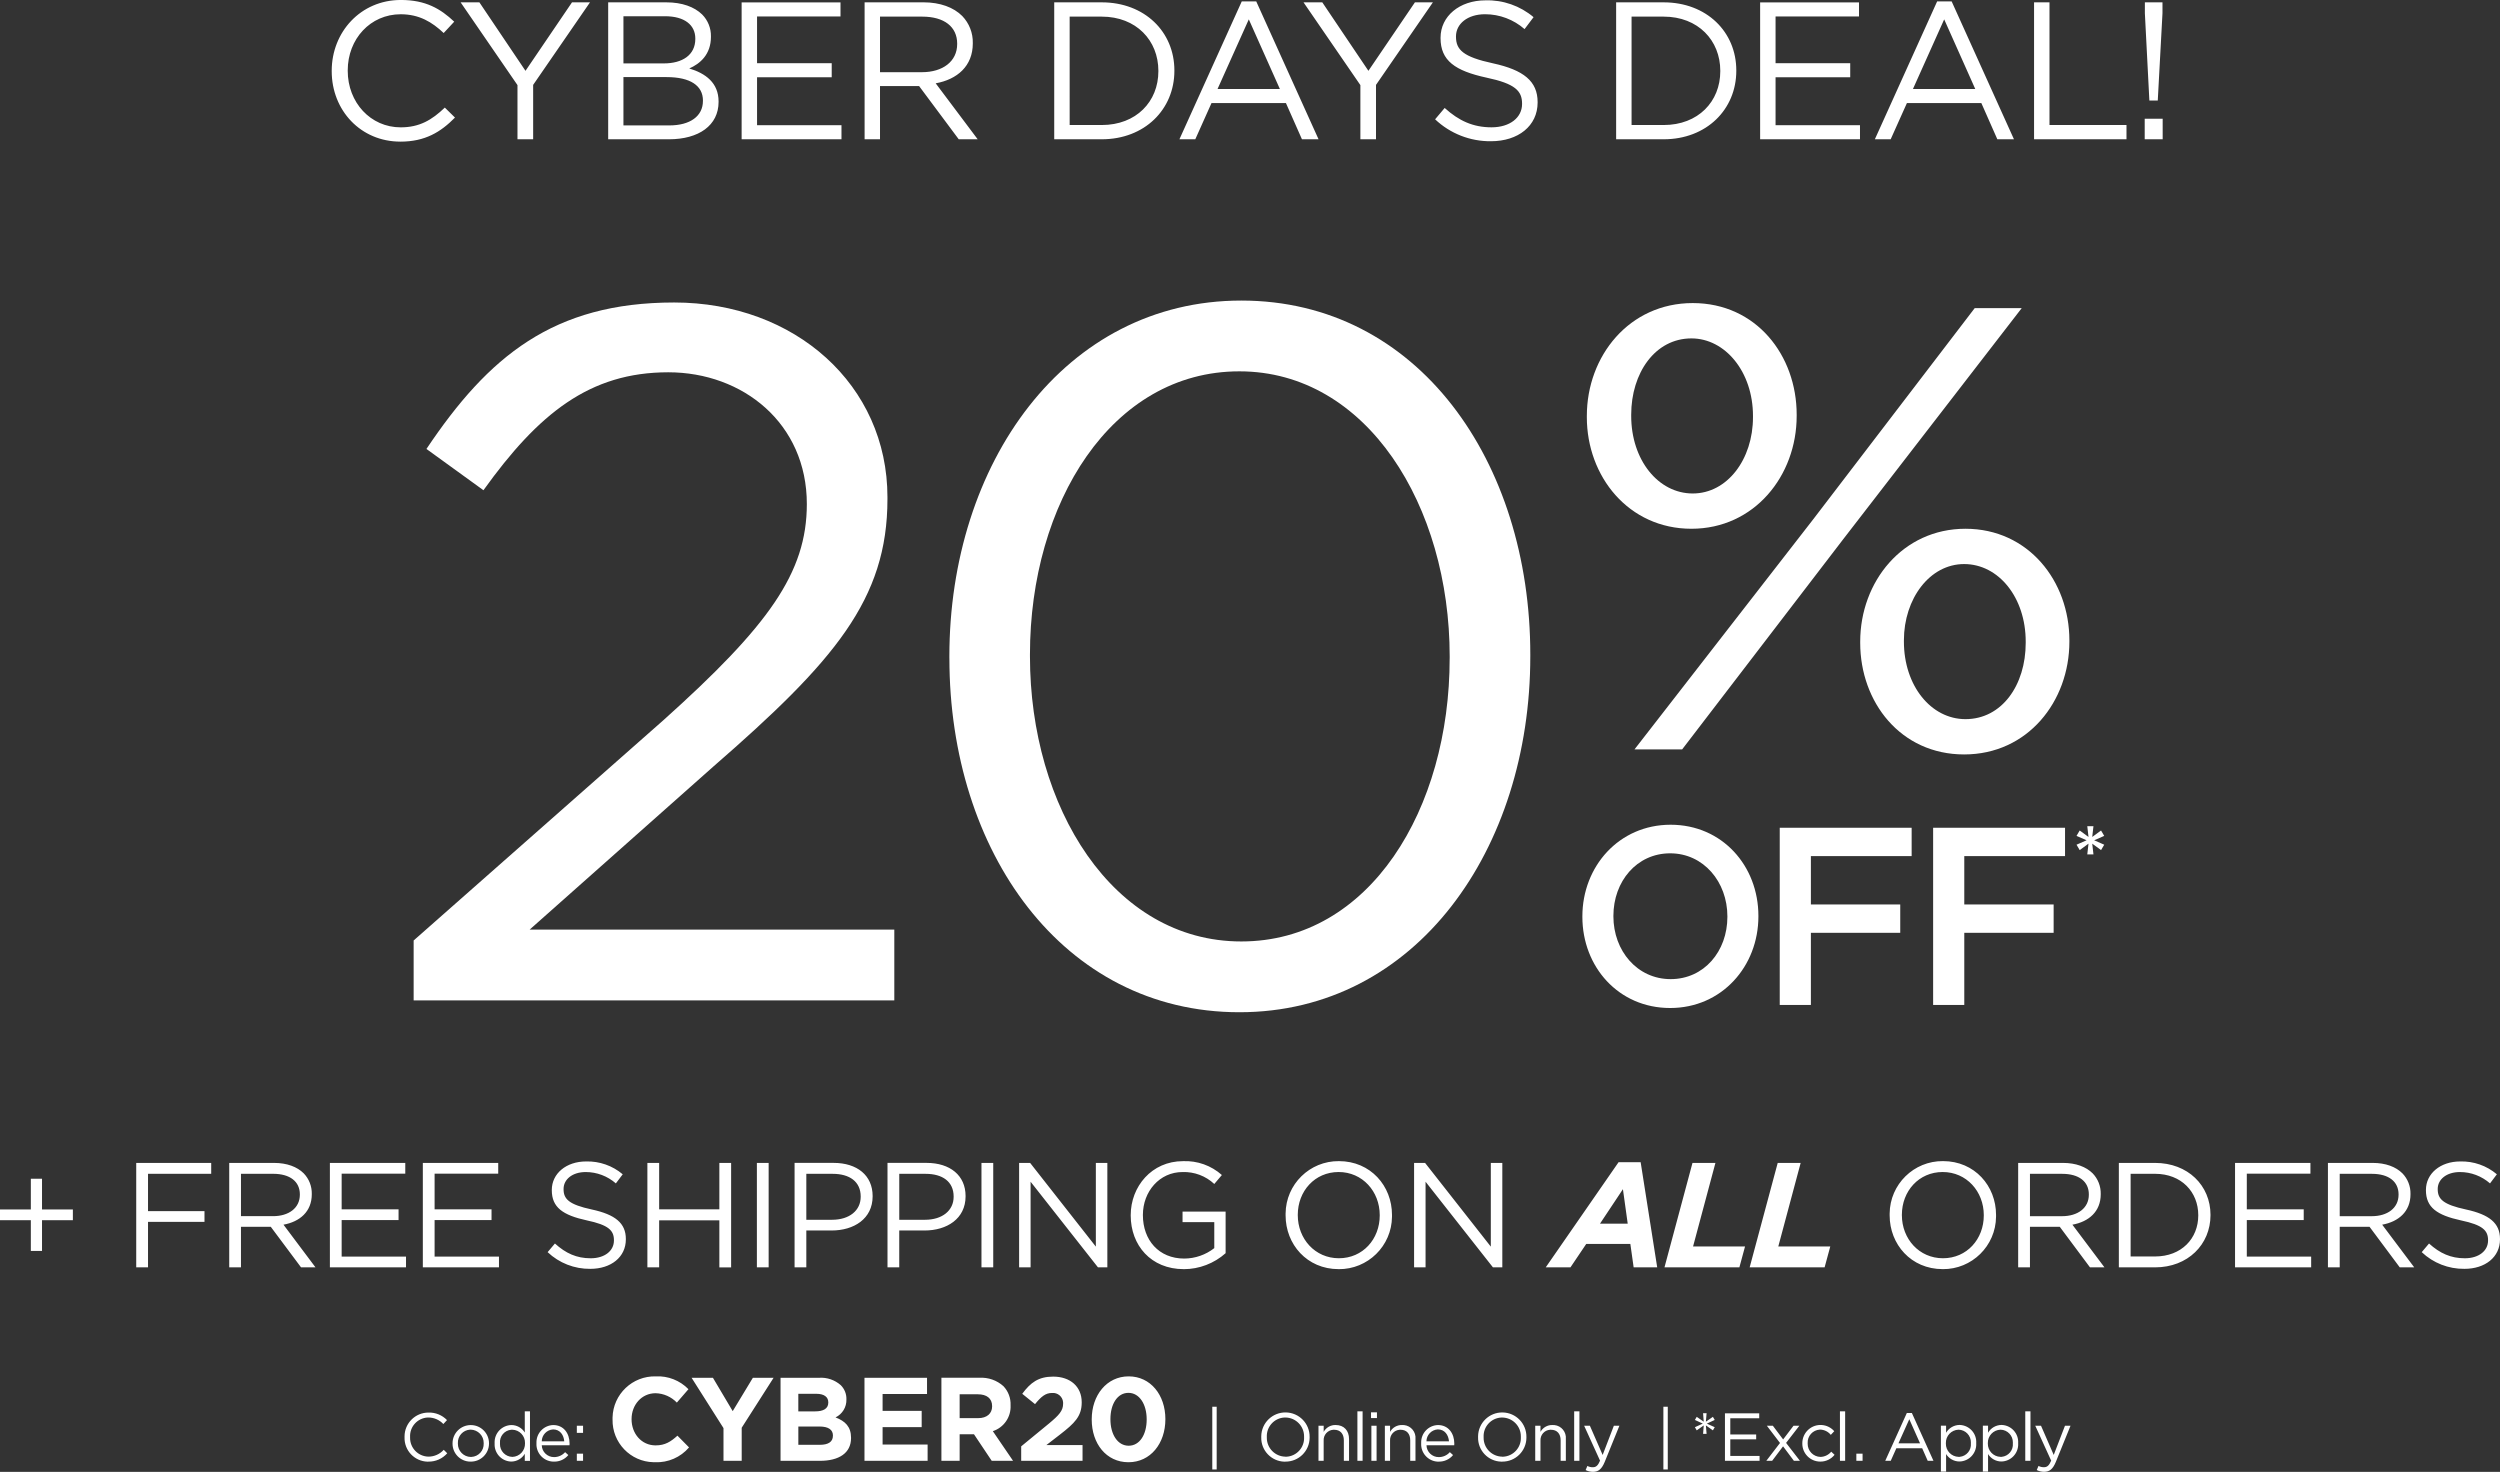 <?xml version="1.0" encoding="UTF-8"?><svg id="a" xmlns="http://www.w3.org/2000/svg" width="1024" height="602.87" viewBox="0 0 1024 602.87"><rect x="0" y="0" width="1024" height="602.87" fill="#333333" stroke="none"/><path id="b" d="M175.43,598.68c2.96.06,5.8-1.19,7.76-3.42l-1.44-1.42c-1.59,1.78-3.87,2.8-6.26,2.8-4.23-.08-7.6-3.57-7.52-7.8,0-.07,0-.15,0-.22v-.05c-.2-4.2,3.05-7.76,7.25-7.96.09,0,.18,0,.27,0,2.31.02,4.52.98,6.1,2.67l1.5-1.61c-1.98-2.05-4.73-3.17-7.57-3.08-5.41-.02-9.8,4.35-9.82,9.76,0,.1,0,.2,0,.3v.06c-.17,5.35,4.03,9.82,9.38,9.99.12,0,.24,0,.36,0ZM192.79,598.68c4.11.04,7.48-3.26,7.51-7.37,0-.04,0-.08,0-.12v-.06c-.03-4.13-3.39-7.45-7.52-7.42-4.11.03-7.43,3.37-7.42,7.48v.05c-.06,4.05,3.19,7.39,7.24,7.44.06,0,.13,0,.19,0ZM192.85,596.77c-2.97-.04-5.35-2.49-5.3-5.46,0-.04,0-.08,0-.12v-.06c-.14-2.92,2.11-5.4,5.03-5.55.07,0,.14,0,.21,0,3,.06,5.38,2.53,5.33,5.53,0,.03,0,.05,0,.08v.05c.13,2.92-2.13,5.39-5.05,5.52-.07,0-.14,0-.22,0ZM209.45,598.66c2.27-.03,4.35-1.24,5.5-3.19v2.89h2.13v-20.27h-2.13v8.66c-1.18-1.9-3.26-3.05-5.5-3.05-3.89.1-6.96,3.33-6.86,7.22,0,.08,0,.17.01.25v.05c-.24,3.86,2.68,7.19,6.54,7.43.1,0,.21.01.31.01ZM209.84,596.74c-2.86-.07-5.12-2.45-5.05-5.31,0-.08,0-.16.01-.24v-.06c-.26-2.78,1.79-5.25,4.58-5.5.15-.01.31-.02.46-.02,2.95.08,5.28,2.53,5.2,5.48,0,.02,0,.03,0,.05v.06c.1,2.96-2.21,5.45-5.17,5.55h-.02ZM226.89,598.68c2.28.06,4.45-.93,5.9-2.69l-1.32-1.19c-1.14,1.3-2.8,2.04-4.53,2.03-2.72.02-4.96-2.14-5.04-4.86h11.37c.02-.23.03-.46.03-.69,0-4.19-2.45-7.58-6.69-7.58-3.9.11-6.98,3.36-6.88,7.26,0,.07,0,.14,0,.21v.05c-.19,3.93,2.84,7.27,6.78,7.46.13,0,.25,0,.38,0h0ZM221.9,590.38c.02-2.6,2.06-4.74,4.66-4.89,2.85,0,4.35,2.28,4.56,4.89h-9.23ZM236.27,586.91h2.55v-2.92h-2.55v2.92ZM236.27,598.35h2.55v-2.92h-2.55v2.92ZM268.31,598.93c5.33.22,10.46-2.02,13.92-6.07l-4.75-4.81c-2.68,2.43-5.05,3.98-8.94,3.98-5.82,0-9.85-4.86-9.85-10.69v-.09c0-5.83,4.13-10.59,9.85-10.59,3.29.09,6.41,1.47,8.7,3.84l4.75-5.49c-3.5-3.59-8.38-5.5-13.39-5.25-9.54-.24-17.46,7.3-17.7,16.83,0,.25,0,.5,0,.75v.1c-.18,9.47,7.34,17.3,16.81,17.48.2,0,.4,0,.61,0h0ZM296.33,598.35h7.47v-13.55l13.06-20.45h-8.49l-8.25,13.65-8.1-13.65h-8.74l13.06,20.6v13.41h0ZM319.71,598.35h16.17c7.66,0,12.71-3.11,12.71-9.33v-.1c0-4.57-2.43-6.85-6.36-8.35,2.8-1.35,4.55-4.23,4.46-7.34v-.1c.06-2.17-.79-4.26-2.33-5.78-2.44-2.14-5.63-3.23-8.87-3.01h-15.78v34.01ZM339.27,574.5c0,2.53-2.09,3.6-5.4,3.6h-6.88v-7.2h7.37c3.15,0,4.91,1.26,4.91,3.5v.1h0ZM341.16,588v.1c0,2.53-1.99,3.69-5.28,3.69h-8.88v-7.49h8.64c3.83,0,5.53,1.41,5.53,3.7h0ZM354.08,598.35h25.87v-6.66h-18.44v-7.14h16.01v-6.66h-16.01v-6.9h18.2v-6.66h-25.62v34.01h0ZM385.6,598.35h7.47v-10.88h5.87l7.27,10.88h8.74l-8.29-12.15c4.52-1.47,7.5-5.79,7.27-10.54v-.1c.12-2.88-.93-5.68-2.91-7.77-2.7-2.44-6.26-3.68-9.89-3.46h-15.53v34.01h0ZM393.07,580.86v-9.76h7.43c3.64,0,5.87,1.65,5.87,4.86v.1c0,2.87-2.09,4.81-5.73,4.81h-7.57ZM418.27,598.35h25.14v-6.46h-14.8l5.53-4.27c6.02-4.66,8.93-7.49,8.93-13.17v-.1c0-6.36-4.65-10.49-11.69-10.49-6.06,0-9.31,2.48-12.67,7.04l5.24,4.23c2.53-3.11,4.32-4.57,6.94-4.57,2.29-.22,4.33,1.45,4.55,3.74.02.23.03.45.01.68,0,2.82-1.64,4.66-5.87,8.16l-11.3,9.28v5.93ZM462.21,598.93c9.07,0,15.13-7.72,15.13-17.59v-.09c0-9.86-6.06-17.49-15.04-17.49s-15.13,7.72-15.13,17.59v.1c0,9.85,5.96,17.48,15.04,17.48h0ZM462.3,592.17c-4.51,0-7.47-4.62-7.47-10.83v-.09c0-6.22,2.91-10.74,7.38-10.74s7.47,4.66,7.47,10.83v.1c0,6.16-2.87,10.73-7.38,10.73h0ZM496.55,601.9h1.8v-25.71h-1.8v25.72h0ZM526.49,598.68c5.44.05,9.89-4.32,9.93-9.76,0-.1,0-.19,0-.29v-.05c.08-5.47-4.29-9.97-9.76-10.05-5.47-.08-9.97,4.29-10.05,9.76,0,.12,0,.24,0,.35v.06c-.14,5.39,4.12,9.86,9.5,10,.13,0,.25,0,.37,0h0ZM526.55,596.65c-4.26-.03-7.69-3.51-7.66-7.78,0-.08,0-.17,0-.25v-.05c-.19-4.21,3.07-7.77,7.28-7.96.11,0,.21,0,.32,0,4.27.04,7.7,3.53,7.66,7.8,0,.08,0,.15,0,.23v.06c.19,4.21-3.07,7.78-7.28,7.97-.11,0-.22,0-.33,0h0ZM540.04,598.34h2.13v-8.22c-.15-2.33,1.61-4.34,3.94-4.49.12,0,.25-.01.37,0,2.52,0,3.96,1.67,3.96,4.33v8.39h2.13v-8.91c0-3.42-2.02-5.75-5.48-5.75-2.03-.06-3.93,1.02-4.91,2.8v-2.5h-2.13v14.36h0ZM555.99,598.34h2.13v-20.27h-2.13v20.27h0ZM561.57,580.85h2.43v-2.36h-2.43v2.36ZM561.72,598.34h2.13v-14.36h-2.13v14.36ZM567.24,598.34h2.13v-8.22c-.15-2.33,1.62-4.34,3.95-4.49.12,0,.24-.01.35,0,2.52,0,3.96,1.67,3.96,4.33v8.39h2.15v-8.91c.28-2.88-1.83-5.45-4.71-5.73-.26-.03-.53-.03-.79-.02-2.03-.05-3.92,1.03-4.91,2.8v-2.5h-2.13v14.36h0ZM589.27,598.68c2.28.06,4.46-.93,5.9-2.69l-1.32-1.19c-1.14,1.3-2.79,2.04-4.52,2.03-2.73.03-4.97-2.13-5.05-4.86h11.37c.02-.23.03-.46.03-.69,0-4.19-2.45-7.58-6.68-7.58-3.91.1-6.99,3.35-6.89,7.26,0,.07,0,.14,0,.21v.05c-.19,3.93,2.84,7.28,6.77,7.47.13,0,.26,0,.39,0h0ZM584.27,590.37c.02-2.6,2.07-4.74,4.66-4.89,2.85,0,4.35,2.28,4.58,4.89h-9.24ZM615.3,598.68c5.43.05,9.87-4.32,9.92-9.75,0-.1,0-.2,0-.3v-.05c.08-5.47-4.29-9.96-9.76-10.04-5.47-.08-9.96,4.29-10.04,9.76,0,.11,0,.22,0,.33v.06c-.14,5.38,4.1,9.86,9.48,10,.13,0,.26,0,.39,0h0ZM615.34,596.65c-4.26-.04-7.69-3.52-7.65-7.78,0-.08,0-.16,0-.24v-.05c-.19-4.21,3.07-7.77,7.28-7.96.11,0,.21,0,.32,0,4.26.04,7.69,3.52,7.65,7.78,0,.08,0,.16,0,.24v.06c.19,4.21-3.07,7.78-7.28,7.97-.11,0-.22,0-.32,0h0ZM628.83,598.34h2.15v-8.22c-.15-2.33,1.6-4.34,3.93-4.49.12,0,.24-.01.36,0,2.53,0,3.97,1.67,3.97,4.33v8.39h2.13v-8.91c.28-2.88-1.82-5.45-4.7-5.73-.26-.03-.52-.03-.78-.02-2.03-.06-3.93,1.02-4.91,2.8v-2.5h-2.15v14.36h0ZM644.78,598.34h2.15v-20.27h-2.15v20.27h0ZM656.45,595.96l-5.23-11.97h-2.35l6.51,14.3c-.85,2.03-1.66,2.69-2.94,2.69-.78.02-1.56-.16-2.25-.53l-.72,1.69c.94.49,1.99.73,3.05.72,2.16,0,3.54-1.08,4.77-4.05l6.02-14.83h-2.27l-4.59,11.97ZM681.32,601.9h1.8v-25.71h-1.8v25.72h0ZM697.58,587.32h1.44l-.29-3.47,2.87,2.03.75-1.3-3.23-1.47,3.23-1.5-.75-1.28-2.87,2,.29-3.47h-1.44l.27,3.47-2.87-2-.75,1.28,3.23,1.5-3.23,1.47.75,1.3,2.87-2.03-.27,3.47ZM706.54,598.34h14.18v-1.99h-11.99v-6.8h10.6v-2h-10.6v-6.64h11.85v-2h-14.04v19.43h0ZM726.16,583.99h-2.45l5.38,7.05-5.6,7.3h2.39l4.46-5.92,4.43,5.92h2.48l-5.67-7.33,5.44-7.03h-2.39l-4.26,5.61-4.22-5.62ZM745.58,598.67c2.28.03,4.44-1,5.86-2.78l-1.37-1.28c-1.08,1.31-2.68,2.09-4.38,2.14-2.96-.05-5.32-2.49-5.27-5.45,0-.04,0-.09,0-.13v-.06c-.15-2.92,2.1-5.4,5.02-5.55.03,0,.07,0,.1,0,1.7.05,3.29.83,4.36,2.16l1.41-1.5c-2.71-3.1-7.43-3.42-10.53-.71-1.63,1.43-2.56,3.49-2.55,5.65v.07c-.05,4.06,3.21,7.4,7.28,7.44.02,0,.05,0,.07,0h0ZM753.64,598.34h2.13v-20.26h-2.13v20.27h0ZM760.36,598.34h2.55v-2.92h-2.55v2.92ZM772.2,598.34h2.25l2.3-5.14h10.57l2.27,5.14h2.35l-8.84-19.58h-2.06l-8.84,19.58ZM777.6,591.2l4.45-9.89,4.41,9.89h-8.85ZM794.99,602.78h2.13v-7.2c1.18,1.9,3.26,3.05,5.5,3.05,3.88-.09,6.94-3.31,6.85-7.19,0-.09,0-.19-.01-.28v-.06c.25-3.86-2.68-7.18-6.54-7.43-.1,0-.2-.01-.3-.01-2.27.03-4.35,1.24-5.5,3.19v-2.89h-2.13v18.8h0ZM802.23,596.73c-2.95-.08-5.28-2.54-5.2-5.49,0-.02,0-.04,0-.06v-.06c-.09-2.96,2.23-5.43,5.19-5.52,0,0,0,0,.01,0,2.85.06,5.11,2.43,5.05,5.28,0,.09,0,.18-.01.27v.05c.26,2.78-1.78,5.25-4.56,5.52-.16.01-.32.02-.47.02h0ZM812.18,602.78h2.13v-7.2c1.18,1.9,3.25,3.05,5.48,3.05,3.88-.09,6.95-3.3,6.86-7.18,0-.1,0-.19-.01-.29v-.06c.24-3.86-2.68-7.18-6.54-7.43-.1,0-.21-.01-.31-.01-2.26.03-4.35,1.24-5.48,3.19v-2.89h-2.13v18.8h0ZM819.42,596.73c-2.95-.08-5.28-2.54-5.2-5.49,0-.02,0-.04,0-.06v-.06c-.09-2.96,2.23-5.43,5.19-5.52,0,0,0,0,.01,0,2.85.06,5.11,2.43,5.05,5.28,0,.09,0,.18-.01.27v.05c.26,2.78-1.78,5.25-4.56,5.52-.16.01-.32.02-.47.02h0ZM829.55,598.34h2.13v-20.26h-2.13v20.27h0ZM841.21,595.95l-5.21-11.97h-2.36l6.52,14.3c-.86,2.03-1.66,2.69-2.94,2.69-.78.02-1.56-.16-2.25-.53l-.72,1.69c.94.49,1.99.73,3.05.72,2.16,0,3.54-1.08,4.77-4.05l6.02-14.83h-2.27l-4.61,11.97Z" fill="#fff" fill-rule="evenodd"/><path id="c" d="M12.63,512.39h4.58v-12.59h12.64v-4.4h-12.64v-12.59h-4.58v12.59H0v4.4h12.63v12.59ZM55.81,519.11h4.82v-18.64h23.13v-4.4h-23.13v-15.28h25.88v-4.46h-30.71v42.79h0ZM93.88,519.11h4.82v-16.62h12.21l12.4,16.62h5.92l-13.11-17.48c6.71-1.22,11.59-5.38,11.59-12.47v-.12c.06-3.14-1.12-6.17-3.3-8.43-2.68-2.69-6.9-4.28-12.15-4.28h-18.37v42.78h0ZM98.7,498.15v-17.36h13.19c6.9,0,10.93,3.18,10.93,8.43v.12c0,5.5-4.58,8.8-10.98,8.8h-13.13ZM135.12,519.11h31.18v-4.4h-26.36v-14.97h23.31v-4.4h-23.31v-14.61h26.06v-4.4h-30.88v42.78h0ZM173.18,519.11h31.2v-4.4h-26.37v-14.97h23.32v-4.4h-23.32v-14.61h26.06v-4.4h-30.88v42.78h0ZM241.77,519.72c8.48,0,14.58-4.77,14.58-12.09v-.13c0-6.54-4.39-10.02-13.92-12.09-9.4-2.02-11.59-4.28-11.59-8.31v-.12c0-3.85,3.53-6.91,9.08-6.91,4.54,0,8.92,1.66,12.34,4.65l2.81-3.73c-4.19-3.54-9.53-5.41-15.01-5.26-8.12,0-14.04,4.95-14.04,11.67v.12c0,7.03,4.51,10.21,14.34,12.35,8.97,1.89,11.11,4.15,11.11,8.13v.12c0,4.22-3.79,7.27-9.53,7.27s-10.19-2.02-14.64-6.05l-2.99,3.54c4.71,4.46,10.97,6.91,17.46,6.84ZM265.17,519.11h4.82v-19.25h24.66v19.26h4.82v-42.78h-4.82v19h-24.66v-19h-4.82v42.78h0ZM310.02,519.11h4.82v-42.78h-4.82v42.78h0ZM325.45,519.11h4.82v-15.1h10.37c9.1,0,16.79-4.77,16.79-13.99v-.13c0-8.43-6.35-13.57-15.98-13.57h-15.99v42.79h0ZM330.27,499.62v-18.82h10.8c6.9,0,11.47,3.18,11.47,9.29v.12c0,5.62-4.64,9.41-11.72,9.41h-10.55ZM363.51,519.11h4.82v-15.1h10.38c9.08,0,16.79-4.77,16.79-13.99v-.13c0-8.43-6.35-13.57-15.99-13.57h-15.99v42.79h0ZM368.34,499.62v-18.82h10.8c6.9,0,11.47,3.18,11.47,9.29v.12c0,5.62-4.64,9.41-11.72,9.41h-10.55ZM402.01,519.11h4.82v-42.78h-4.82v42.78h0ZM417.44,519.11h4.69v-35.08l27.6,35.08h3.84v-42.78h-4.71v34.29l-26.91-34.28h-4.52v42.78h0ZM484.86,519.85c6.32,0,12.42-2.34,17.15-6.54v-17.05h-17.64v4.34h13v10.63c-3.52,2.76-7.85,4.26-12.32,4.28-10.38,0-16.92-7.58-16.92-17.78v-.12c0-9.53,6.78-17.54,16.24-17.54,4.81-.16,9.49,1.6,13,4.89l3.11-3.67c-4.37-3.9-10.08-5.93-15.92-5.68-12.83,0-21.42,10.39-21.42,22.12v.12c0,12.22,8.29,21.99,21.72,21.99h0ZM548.3,519.85c11.96.11,21.75-9.5,21.86-21.47,0-.22,0-.44,0-.66v-.12c0-11.79-8.72-22-21.74-22-11.96-.11-21.74,9.5-21.84,21.46,0,.22,0,.44,0,.66v.12c0,11.79,8.72,22,21.72,22h0ZM548.41,515.38c-9.76,0-16.84-7.94-16.84-17.66v-.12c0-9.72,6.97-17.54,16.73-17.54s16.84,7.95,16.84,17.66v.12c0,9.72-6.95,17.54-16.73,17.54h0ZM579.22,519.11h4.69v-35.08l27.6,35.08h3.84v-42.78h-4.71v34.29l-26.92-34.28h-4.51v42.78h0ZM633.13,519.11h10.13l6.46-9.59h18.07l1.35,9.59h9.65l-6.78-43.08h-9.04l-29.84,43.08ZM655.36,501.21l9.39-14.12,1.96,14.12h-11.34ZM681.76,519.11h30.69l2.32-8.56h-21.29l9.16-34.22h-9.4l-11.47,42.78ZM716.65,519.11h30.71l2.32-8.56h-21.29l9.16-34.22h-9.4l-11.49,42.78ZM795.72,519.84c11.96.11,21.75-9.5,21.86-21.47,0-.22,0-.44,0-.66v-.12c0-11.79-8.72-22-21.72-22-11.96-.11-21.75,9.51-21.86,21.47,0,.22,0,.44,0,.65v.12c0,11.8,8.72,22,21.72,22h0ZM795.85,515.38c-9.77,0-16.84-7.94-16.84-17.66v-.12c0-9.72,6.95-17.54,16.71-17.54s16.84,7.95,16.84,17.66v.12c0,9.72-6.95,17.54-16.71,17.54h0ZM826.65,519.11h4.82v-16.62h12.21l12.38,16.62h5.93l-13.13-17.48c6.72-1.22,11.6-5.38,11.6-12.47v-.12c.06-3.14-1.12-6.17-3.3-8.43-2.69-2.69-6.9-4.28-12.15-4.28h-18.37v42.78h0ZM831.47,498.15v-17.35h13.19c6.9,0,10.93,3.18,10.93,8.43v.12c0,5.5-4.58,8.8-11,8.8h-13.11ZM867.88,519.11h14.84c13.42,0,22.7-9.36,22.7-21.39v-.12c0-12.04-9.29-21.27-22.7-21.27h-14.84v42.79h0ZM882.72,480.79c10.8,0,17.69,7.46,17.69,16.93v.12c0,9.47-6.9,16.81-17.69,16.81h-10.02v-33.85h10.02ZM915.47,519.11h31.18v-4.4h-26.36v-14.97h23.31v-4.4h-23.31v-14.6h26.06v-4.4h-30.88v42.78h0ZM953.53,519.11h4.82v-16.62h12.21l12.38,16.62h5.93l-13.13-17.48c6.71-1.22,11.6-5.38,11.6-12.47v-.12c.06-3.14-1.12-6.17-3.3-8.43-2.69-2.69-6.9-4.28-12.15-4.28h-18.37v42.78h0ZM958.35,498.15v-17.35h13.19c6.9,0,10.91,3.18,10.91,8.43v.12c0,5.5-4.58,8.8-10.98,8.8h-13.12ZM1009.42,519.72c8.48,0,14.58-4.77,14.58-12.09v-.13c0-6.54-4.39-10.02-13.91-12.09-9.4-2.02-11.6-4.28-11.6-8.31v-.12c0-3.85,3.54-6.91,9.1-6.91,4.53,0,8.91,1.66,12.32,4.65l2.81-3.73c-4.19-3.54-9.53-5.41-15.02-5.26-8.12,0-14.04,4.95-14.04,11.67v.12c0,7.03,4.52,10.21,14.34,12.35,8.98,1.89,11.11,4.15,11.11,8.13v.12c0,4.22-3.79,7.27-9.52,7.27s-10.19-2.02-14.66-6.05l-2.99,3.54c4.71,4.46,10.97,6.91,17.46,6.84h0Z" fill="#fff" fill-rule="evenodd"/><path id="d" d="M163.96,58.02c10.16,0,16.56-3.93,22.4-9.86l-4.16-4.09c-5.36,5.13-10.41,8.09-18.08,8.09-12.34,0-21.69-10.18-21.69-23.16v-.16c0-12.9,9.29-23,21.69-23,7.6,0,12.88,3.21,17.61,7.69l4.32-4.65c-5.6-5.29-11.69-8.89-21.85-8.89-16.48,0-28.33,13.14-28.33,29.01v.16c0,16.11,11.93,28.85,28.1,28.85ZM211.97,57.05h6.41v-22.28L241.66.96h-7.37l-19.05,28.05L196.36.96h-7.69l23.29,33.9v22.2h0ZM249.11,57.05h24.89c12.24,0,20.33-5.69,20.33-15.31v-.16c0-7.69-5.37-11.54-12.01-13.54,4.41-1.92,8.88-5.69,8.88-12.98v-.16c.06-3.35-1.24-6.59-3.6-8.97-3.2-3.13-8.25-4.97-14.64-4.97h-23.85v56.09h0ZM284.8,15.95c0,6.57-5.28,10.02-12.88,10.02h-16.56V6.65h17.04c8,0,12.4,3.6,12.4,9.13v.16h0ZM287.92,41.19v.16c0,6.25-5.28,10.02-13.76,10.02h-18.8v-19.79h17.68c9.76,0,14.89,3.53,14.89,9.62h0ZM303.77,57.05h40.9v-5.77h-34.58v-19.63h30.58v-5.77h-30.58V6.74h34.18V.97h-40.5v56.09h0ZM354.13,57.05h6.32v-21.8h16.01l16.24,21.8h7.76l-17.2-22.92c8.81-1.6,15.2-7.05,15.2-16.35v-.16c.09-4.11-1.47-8.09-4.32-11.06-3.51-3.53-9.04-5.61-15.92-5.61h-24.08v56.09h0ZM360.45,29.57V6.81h17.29c9.04,0,14.32,4.17,14.32,11.06v.16c0,7.21-6,11.54-14.41,11.54h-17.2ZM431.81,57.05h19.45c17.61,0,29.77-12.26,29.77-28.05v-.16c0-15.79-12.16-27.88-29.77-27.88h-19.45v56.09ZM451.26,6.81c14.17,0,23.21,9.78,23.21,22.2v.16c0,12.42-9.04,22.04-23.21,22.04h-13.13V6.81h13.13ZM483.1,57.05h6.49l6.64-14.83h30.49l6.56,14.83h6.8L514.55.56h-5.92l-25.54,56.49ZM498.7,36.46l12.81-28.53,12.73,28.53h-25.54,0ZM557.22,57.05h6.39v-22.28L586.91.96h-7.36l-19.05,28.05-18.89-28.05h-7.69l23.29,33.9v22.2h0ZM610.69,57.85c11.13,0,19.12-6.25,19.12-15.87v-.16c0-8.57-5.76-13.14-18.24-15.87-12.32-2.64-15.2-5.61-15.2-10.9v-.16c0-5.05,4.64-9.06,11.92-9.06,5.95,0,11.69,2.17,16.17,6.09l3.69-4.89c-5.49-4.64-12.51-7.1-19.69-6.89-10.64,0-18.41,6.49-18.41,15.31v.16c0,9.21,5.93,13.39,18.82,16.19,11.76,2.48,14.57,5.45,14.57,10.65v.16c0,5.53-4.97,9.54-12.5,9.54s-13.36-2.64-19.2-7.93l-3.92,4.65c6.17,5.85,14.38,9.07,22.89,8.98h0ZM661.97,57.05h19.45c17.61,0,29.77-12.26,29.77-28.05v-.16c0-15.79-12.16-27.88-29.77-27.88h-19.45v56.09ZM681.42,6.81c14.17,0,23.21,9.78,23.21,22.2v.16c0,12.42-9.04,22.04-23.21,22.04h-13.13V6.81h13.13ZM720.95,57.05h40.9v-5.77h-34.58v-19.63h30.58v-5.77h-30.58V6.74h34.18V.97h-40.5v56.09h0ZM767.94,57.05h6.48l6.65-14.83h30.49l6.55,14.83h6.81L799.39.56h-5.93l-25.52,56.49ZM783.54,36.46l12.8-28.53,12.73,28.53h-25.52ZM833.15,57.05h37.86v-5.85h-31.54V.96h-6.32v56.09h0ZM880.38,41.19h3.44l1.93-35.74V.96h-7.21v4.49l1.84,35.74ZM878.47,57.05h7.36v-8.41h-7.36v8.41Z" fill="#fff" fill-rule="evenodd"/><path d="M169.44,385.21l102.26-90.19c43.08-38.65,58.78-60.39,58.78-88.58,0-33.01-26.17-53.95-56.77-53.95-32.21,0-53.15,16.91-75.69,48.31l-23.35-16.91c25.36-37.85,51.94-59.99,101.46-59.99s87.37,33.82,87.37,79.72v.81c0,41.07-21.74,66.43-71.27,109.51l-75.29,66.83h149.37v28.99h-196.88v-24.56Z" fill="#fff"/><path d="M388.86,269.66v-.8c0-78.91,47.11-145.75,119.58-145.75s118.37,66.03,118.37,144.94v.81c0,78.91-46.7,145.75-119.17,145.75s-118.77-66.03-118.77-144.94ZM593.79,269.66v-.8c0-61.6-33.82-116.76-86.16-116.76s-85.76,53.95-85.76,115.95v.81c0,61.6,33.82,116.76,86.56,116.76s85.35-54.35,85.35-115.95Z" fill="#fff"/><path d="M649.97,170.88v-.52c0-24.53,17.35-46.22,43.38-46.22s42.57,21.43,42.57,45.7v.52c0,24.53-17.35,46.22-43.11,46.22s-42.84-21.43-42.84-45.7ZM668.14,169.85v.52c0,18.08,11.11,31.76,25.21,31.76s24.67-13.94,24.67-31.24v-.52c0-18.07-11.39-31.76-25.21-31.76-14.91,0-24.67,14.2-24.67,31.24ZM808.85,126.21h19.25l-73.2,94.76-65.89,85.98h-19.52l73.2-94.24,66.15-86.5ZM761.94,263.32v-.52c0-24.53,17.35-46.22,43.11-46.22s42.57,21.43,42.57,45.7v.52c0,24.53-17.08,46.22-43.11,46.22s-42.57-21.43-42.57-45.7ZM829.73,263.32v-.52c0-18.08-11.12-31.76-25.22-31.76s-24.67,14.2-24.67,31.24v.52c0,18.07,11.12,31.76,25.22,31.76,14.91,0,24.67-13.94,24.67-31.24Z" fill="#fff"/><path d="M648.14,375.55v-.21c0-20.43,14.97-37.53,36.15-37.53s35.95,16.9,35.95,37.33v.21c0,20.43-14.97,37.53-36.15,37.53s-35.95-16.9-35.95-37.33ZM707.54,375.55v-.21c0-14.1-9.75-25.82-23.44-25.82s-23.25,11.51-23.25,25.61v.21c0,14.1,9.75,25.71,23.45,25.71s23.24-11.41,23.24-25.51Z" fill="#fff"/><path d="M728.99,339.05h54.02v11.61h-41.27v19.81h36.6v11.61h-36.6v29.55h-12.76v-72.58Z" fill="#fff"/><path d="M791.82,339.05h54.02v11.61h-41.27v19.81h36.6v11.61h-36.6v29.55h-12.76v-72.58Z" fill="#fff"/><path d="M855.45,345.56l-3.61,2.64-1.3-2.21,4.12-1.81-4.12-1.8,1.3-2.21,3.61,2.64-.5-4.41h2.53l-.5,4.41,3.61-2.64,1.3,2.21-4.12,1.8,4.12,1.81-1.3,2.21-3.61-2.64.5,4.41h-2.53l.5-4.41Z" fill="#fff"/></svg>